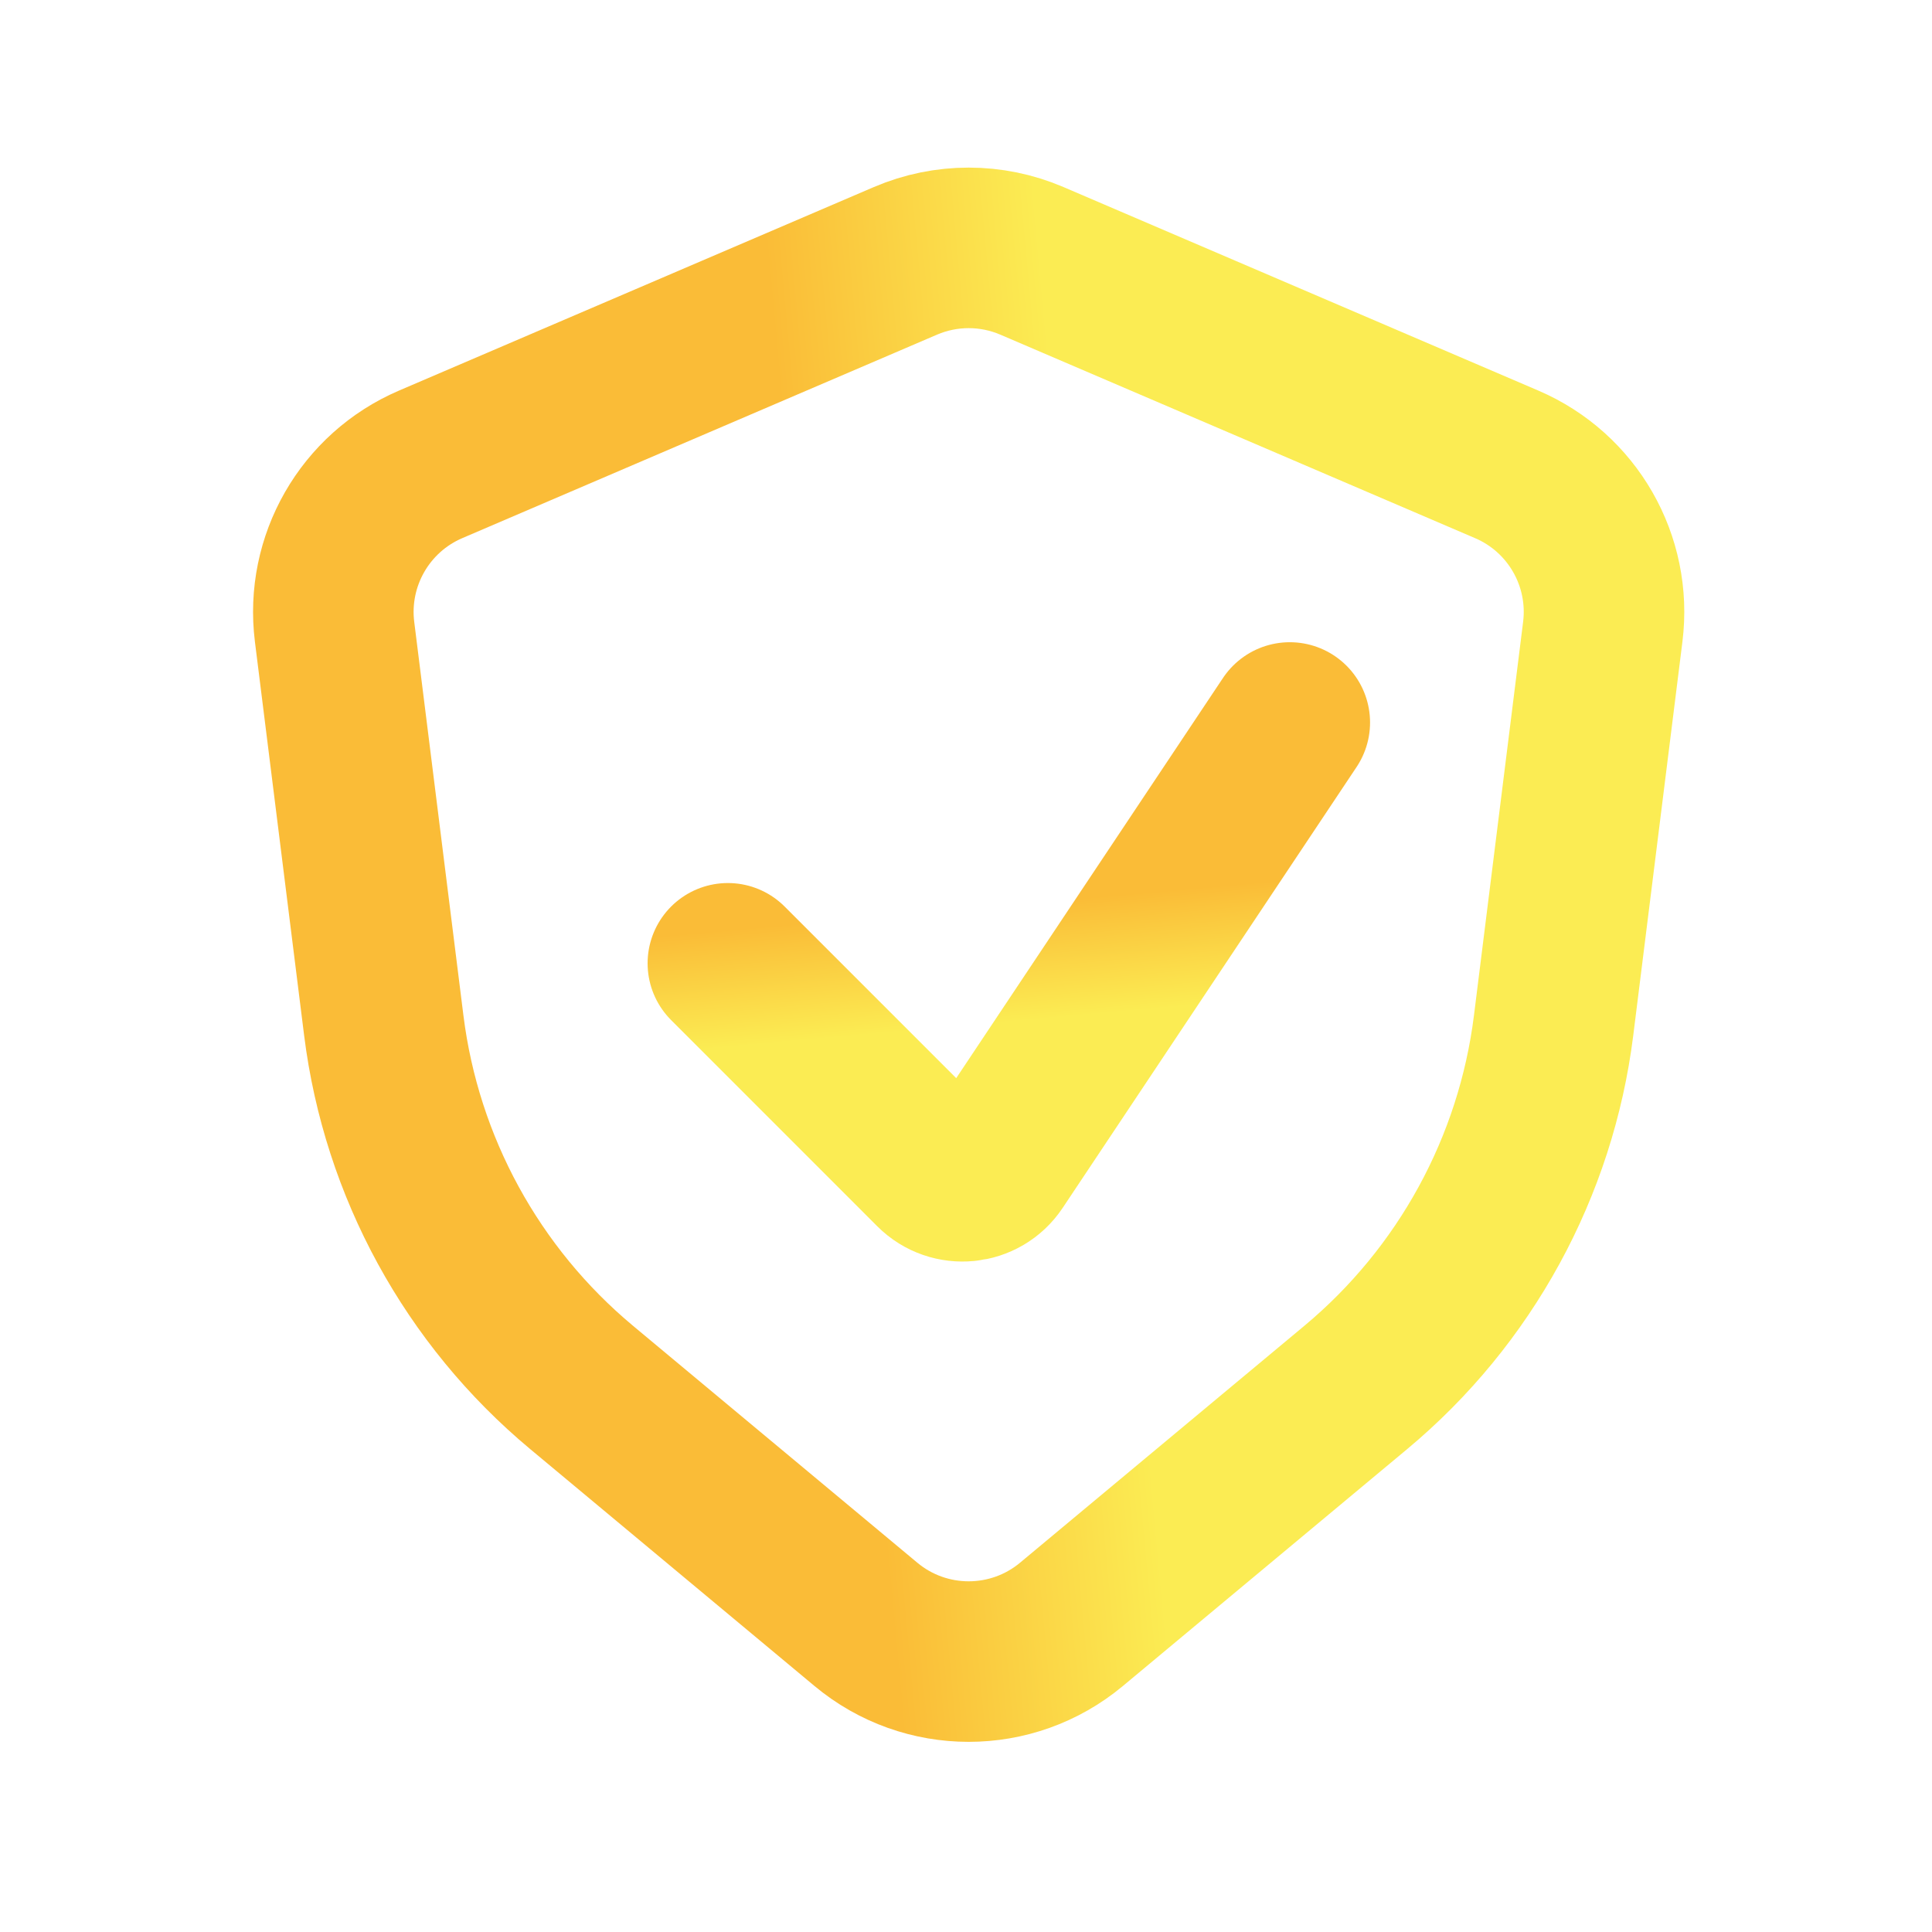 <svg xmlns="http://www.w3.org/2000/svg" width="51" height="51" viewBox="0 0 51 51" fill="none"><path d="M39.773 12.258L27.24 6.886C26.174 6.429 24.968 6.429 23.901 6.886L11.368 12.258C9.632 13.002 8.598 14.805 8.832 16.679L10.131 27.071C10.598 30.803 12.465 34.218 15.354 36.626L22.858 42.879C24.429 44.189 26.712 44.189 28.284 42.879L35.788 36.626C38.677 34.218 40.544 30.803 41.011 27.071L42.309 16.679C42.544 14.805 41.51 13.002 39.773 12.258Z" stroke="url(#paint0_linear_6_92)" stroke-width="4.238" stroke-linecap="round"></path><path d="M19.214 25.429L24.657 30.873C25.13 31.345 25.917 31.267 26.288 30.711L34.047 19.072" stroke="url(#paint1_linear_6_92)" stroke-width="4.238" stroke-linecap="round"></path><defs><linearGradient id="paint0_linear_6_92" x1="23.507" y1="42.375" x2="30.692" y2="41.714" gradientUnits="userSpaceOnUse"><stop stop-color="#FABC37"></stop><stop offset="1" stop-color="#FBEC53"></stop></linearGradient><linearGradient id="paint1_linear_6_92" x1="19.217" y1="24.545" x2="19.494" y2="27.625" gradientUnits="userSpaceOnUse"><stop stop-color="#FABC37"></stop><stop offset="1" stop-color="#FBEC53"></stop></linearGradient></defs></svg>